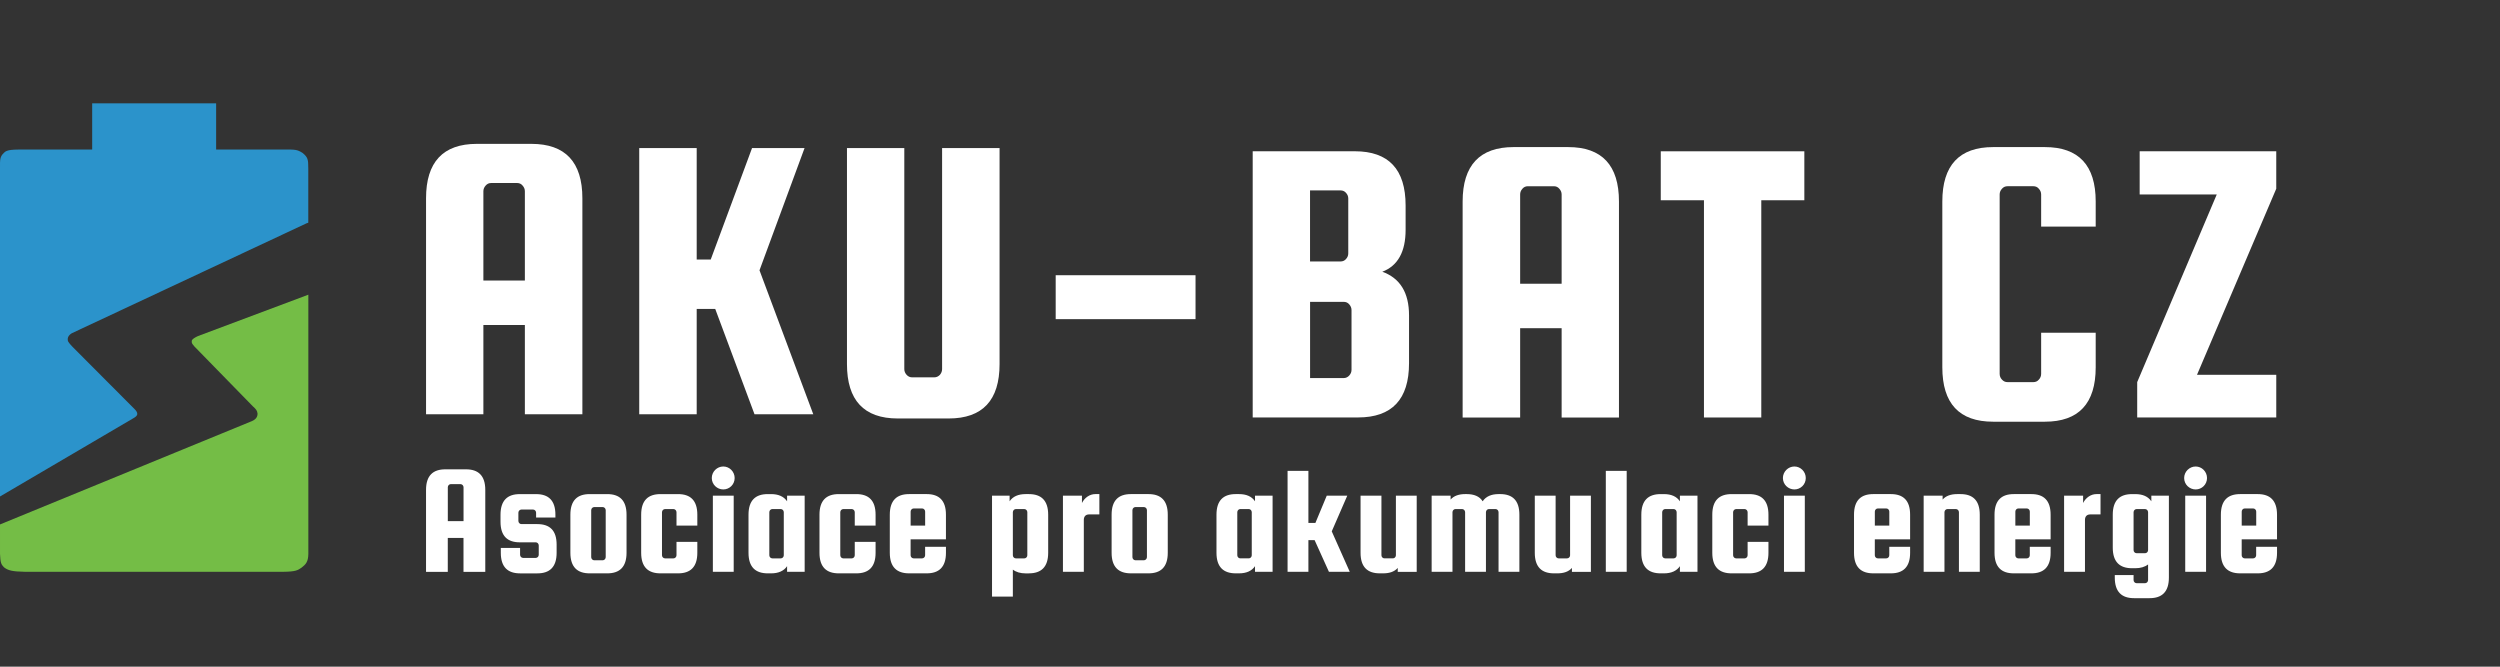 <svg width="225" height="60" xmlns="http://www.w3.org/2000/svg">
 <rect width="100%" height="100%" fill="#333333" stroke="none"/>
 <defs>
  <clipPath id="clip1">
   <path id="svg_1" d="m38.266,41l166.668,0l0,12.836l-166.668,0l0,-12.836zm0,0"/>
  </clipPath>
  <clipPath id="clip2">
   <path id="svg_2" d="m0,9.297l28.266,0l0,35.703l-28.266,0l0,-35.703zm0,0"/>
  </clipPath>
  <clipPath id="clip3">
   <path id="svg_3" d="m0,26l28.266,0l0,26l-28.266,0l0,-26zm0,0"/>
  </clipPath>
 </defs>
 <g>
  <title>background</title>
  <rect fill="none" id="canvas_background" height="402" width="582" y="-1" x="-1"/>
 </g>
 <g>
  <title>Layer 1</title>
  <g id="surface1">
   <path id="svg_4" fill-rule="nonzero" fill="#ffffff" d="m43.504,25.249l3.734,0l0,-8.035c0,-0.195 -0.07,-0.363 -0.211,-0.52c-0.125,-0.152 -0.293,-0.223 -0.488,-0.223l-2.324,0c-0.207,0 -0.363,0.07 -0.5,0.223c-0.141,0.156 -0.211,0.324 -0.211,0.52l0,8.035zm4.32,-12.301c3.062,0 4.59,1.645 4.59,4.898l0,19.441l-5.176,0l0,-8.039l-3.734,0l0,8.039l-5.16,0l0,-19.441c0,-3.254 1.523,-4.898 4.574,-4.898l4.906,0zm0,0"/>
   <path id="svg_5" fill-rule="nonzero" fill="#ffffff" d="m72.41,13.327l-4.055,11l4.84,12.957l-5.289,0l-3.535,-9.48l-1.668,0l0,9.48l-5.172,0l0,-23.957l5.172,0l0,10.031l1.262,0l3.719,-10.031l4.727,0zm0,0"/>
   <path id="svg_6" fill-rule="nonzero" fill="#ffffff" d="m84.789,13.327l5.172,0l0,19.441c0,3.254 -1.523,4.895 -4.586,4.895l-4.574,0c-3.047,0 -4.574,-1.641 -4.574,-4.895l0,-19.441l5.16,0l0,19.891c0,0.195 0.07,0.363 0.211,0.52c0.129,0.141 0.293,0.223 0.488,0.223l2.004,0c0.195,0 0.359,-0.082 0.5,-0.223c0.129,-0.156 0.199,-0.324 0.199,-0.52l0,-19.891zm0,0"/>
   <path id="svg_7" fill-rule="nonzero" fill="#ffffff" d="m95.012,24.77l12.586,0l0,3.953l-12.586,0l0,-3.953zm0,0"/>
   <path id="svg_8" fill-rule="nonzero" fill="#ffffff" d="m121.637,33.285l0,-5.375c0,-0.195 -0.07,-0.363 -0.207,-0.52c-0.129,-0.152 -0.297,-0.223 -0.492,-0.223l-3.031,0l0,6.859l3.031,0c0.195,0 0.363,-0.086 0.492,-0.227c0.137,-0.152 0.207,-0.32 0.207,-0.516m-0.992,-16.145l-2.742,0l0,6.395l2.742,0c0.195,0 0.363,-0.07 0.488,-0.211c0.141,-0.152 0.211,-0.32 0.211,-0.52l0,-4.938c0,-0.195 -0.07,-0.363 -0.211,-0.516c-0.125,-0.141 -0.293,-0.211 -0.488,-0.211m3.762,7.32c1.594,0.574 2.406,1.879 2.406,3.926l0,4.309c0,3.254 -1.539,4.879 -4.586,4.879l-9.484,0l0,-23.957l9.188,0c3.051,0 4.574,1.629 4.574,4.883l0,2.188c0,1.977 -0.699,3.238 -2.098,3.773"/>
   <path id="svg_9" fill-rule="nonzero" fill="#ffffff" d="m136.813,25.539l3.734,0l0,-8.035c0,-0.195 -0.07,-0.363 -0.211,-0.52c-0.125,-0.152 -0.293,-0.223 -0.488,-0.223l-2.336,0c-0.195,0 -0.363,0.07 -0.492,0.223c-0.141,0.156 -0.207,0.324 -0.207,0.52l0,8.035zm4.32,-12.301c3.051,0 4.574,1.645 4.574,4.898l0,19.441l-5.16,0l0,-8.039l-3.734,0l0,8.039l-5.176,0l0,-19.441c0,-3.254 1.539,-4.898 4.586,-4.898l4.91,0zm0,0"/>
   <path id="svg_10" fill-rule="nonzero" fill="#ffffff" d="m149.469,18.023l0,-4.406l12.922,0l0,4.406l-3.875,0l0,19.551l-5.16,0l0,-19.551l-3.887,0zm0,0"/>
   <path id="svg_11" fill-rule="nonzero" fill="#ffffff" d="m183.703,33.648l0,-3.703l4.91,0l0,3.113c0,3.254 -1.527,4.895 -4.574,4.895l-4.656,0c-3.051,0 -4.574,-1.641 -4.574,-4.895l0,-14.922c0,-3.254 1.523,-4.898 4.574,-4.898l4.656,0c3.047,0 4.574,1.645 4.574,4.898l0,2.258l-4.91,0l0,-2.891c0,-0.195 -0.07,-0.363 -0.211,-0.52c-0.125,-0.152 -0.293,-0.223 -0.488,-0.223l-2.32,0c-0.211,0 -0.363,0.07 -0.504,0.223c-0.141,0.156 -0.211,0.324 -0.211,0.52l0,16.145c0,0.195 0.07,0.379 0.211,0.52c0.141,0.152 0.293,0.223 0.504,0.223l2.32,0c0.195,0 0.363,-0.07 0.488,-0.223c0.141,-0.141 0.211,-0.324 0.211,-0.52"/>
   <path id="svg_12" fill-rule="nonzero" fill="#ffffff" d="m204.864,16.984l-7.133,16.746l7.133,0l0,3.844l-12.516,0l0,-3.184l7.16,-16.887l-6.938,0l0,-3.887l12.293,0l0,3.367zm0,0"/>
   <g id="svg_13" clip-rule="nonzero" clip-path="url(#clip1)">
    <path id="svg_14" fill-rule="nonzero" fill="#ffffff" d="m201.754,47.305l0,-1.262c0,-0.156 0.125,-0.281 0.266,-0.281l0.77,0c0.141,0 0.27,0.125 0.27,0.281l0,1.262l-1.305,0zm1.441,-2.836l-1.582,0c-1.105,0 -1.734,0.562 -1.734,1.855l0,3.426c0,1.289 0.629,1.852 1.734,1.852l1.582,0c1.105,0 1.738,-0.562 1.738,-1.852l0,-0.535l-1.879,0l0,0.762c0,0.152 -0.125,0.277 -0.266,0.277l-0.77,0c-0.141,0 -0.266,-0.125 -0.266,-0.277l0,-1.434l3.18,0l0,-2.219c0,-1.293 -0.633,-1.855 -1.738,-1.855m-6.523,6.996l1.875,0l0,-6.855l-1.875,0l0,6.855zm0.938,-7.414c0.559,0 1.023,-0.449 1.023,-1.027c0,-0.574 -0.465,-1.039 -1.023,-1.039c-0.559,0 -1.035,0.465 -1.035,1.039c0,0.578 0.477,1.027 1.035,1.027m-4.281,5.461c0,0.152 -0.125,0.277 -0.266,0.277l-0.77,0c-0.145,0 -0.27,-0.125 -0.27,-0.277l0,-3.414c0,-0.152 0.125,-0.281 0.27,-0.281l0.77,0c0.141,0 0.266,0.129 0.266,0.281l0,3.414zm1.875,-4.902l-1.582,0l0,0.508c-0.293,-0.438 -0.785,-0.648 -1.441,-0.648l-0.297,0c-1.105,0 -1.734,0.562 -1.734,1.855l0,2.961c0,1.293 0.629,1.855 1.734,1.855l0.297,0c0.461,0 0.852,-0.113 1.148,-0.34l0,1.406c0,0.152 -0.125,0.281 -0.266,0.281l-0.77,0c-0.145,0 -0.27,-0.129 -0.27,-0.281l0,-0.449l-1.691,0l0,0.223c0,1.293 0.629,1.855 1.734,1.855l1.402,0c1.105,0 1.734,-0.562 1.734,-1.855l0,-7.371zm-6.52,-0.141c-0.504,0 -0.965,0.324 -1.203,0.801l0,-0.66l-1.711,0l0,6.855l1.879,0l0,-4.68c0,-0.25 0.125,-0.488 0.477,-0.488l0.922,0l0,-1.828l-0.363,0zm-7.301,2.836l0,-1.262c0,-0.156 0.125,-0.281 0.266,-0.281l0.77,0c0.141,0 0.266,0.125 0.266,0.281l0,1.262l-1.301,0zm1.441,-2.836l-1.582,0c-1.105,0 -1.734,0.562 -1.734,1.855l0,3.426c0,1.289 0.629,1.852 1.734,1.852l1.582,0c1.105,0 1.734,-0.562 1.734,-1.852l0,-0.535l-1.875,0l0,0.762c0,0.152 -0.125,0.277 -0.266,0.277l-0.77,0c-0.141,0 -0.266,-0.125 -0.266,-0.277l0,-1.434l3.176,0l0,-2.219c0,-1.293 -0.629,-1.855 -1.734,-1.855m-7.82,6.996l0,-5.367c0,-0.152 0.125,-0.281 0.266,-0.281l0.77,0c0.141,0 0.266,0.129 0.266,0.281l0,5.367l1.875,0l0,-5.141c0,-1.293 -0.629,-1.855 -1.734,-1.855l-0.293,0c-0.574,0 -1.023,0.156 -1.316,0.492l0,-0.352l-1.707,0l0,6.855l1.875,0zm-6.266,-4.16l0,-1.262c0,-0.156 0.125,-0.281 0.266,-0.281l0.77,0c0.141,0 0.266,0.125 0.266,0.281l0,1.262l-1.301,0zm1.441,-2.836l-1.582,0c-1.105,0 -1.734,0.562 -1.734,1.855l0,3.426c0,1.289 0.629,1.852 1.734,1.852l1.582,0c1.105,0 1.734,-0.562 1.734,-1.852l0,-0.535l-1.875,0l0,0.762c0,0.152 -0.125,0.277 -0.266,0.277l-0.77,0c-0.141,0 -0.266,-0.125 -0.266,-0.277l0,-1.434l3.176,0l0,-2.219c0.004,-1.293 -0.629,-1.855 -1.734,-1.855m-9.617,6.996l1.875,0l0,-6.855l-1.875,0l0,6.855zm0.938,-7.414c0.559,0 1.023,-0.449 1.023,-1.027c0,-0.574 -0.465,-1.039 -1.023,-1.039c-0.559,0 -1.035,0.465 -1.035,1.039c0,0.578 0.477,1.027 1.035,1.027m-2.336,3.254l0,-0.98c0,-1.293 -0.629,-1.855 -1.734,-1.855l-1.582,0c-1.109,0 -1.738,0.562 -1.738,1.855l0,3.426c0,1.289 0.629,1.852 1.738,1.852l1.582,0c1.105,0 1.734,-0.562 1.734,-1.852l0,-0.984l-1.875,0l0,1.207c0,0.156 -0.129,0.281 -0.266,0.281l-0.77,0c-0.141,0 -0.27,-0.125 -0.27,-0.281l0,-3.875c0,-0.152 0.129,-0.281 0.27,-0.281l0.77,0c0.137,0 0.266,0.129 0.266,0.281l0,1.207l1.875,0zm-8.262,2.672c0,0.152 -0.125,0.277 -0.266,0.277l-0.77,0c-0.141,0 -0.266,-0.125 -0.266,-0.277l0,-3.879c0,-0.152 0.125,-0.281 0.266,-0.281l0.77,0c0.141,0 0.266,0.129 0.266,0.281l0,3.879zm0.293,-5.367l0,0.508c-0.293,-0.438 -0.781,-0.648 -1.441,-0.648l-0.293,0c-1.105,0 -1.738,0.562 -1.738,1.855l0,3.426c0,1.289 0.633,1.852 1.738,1.852l0.293,0c0.656,0 1.148,-0.211 1.441,-0.645l0,0.504l1.582,0l0,-6.852l-1.582,0zm-4.789,-2.23l-1.879,0l0,9.082l1.879,0l0,-9.082zm-5.094,2.23l0,5.367c0,0.152 -0.125,0.277 -0.266,0.277l-0.77,0c-0.141,0 -0.266,-0.125 -0.266,-0.277l0,-5.367l-1.875,0l0,5.141c0,1.293 0.629,1.852 1.734,1.852l0.293,0c0.574,0 1.023,-0.152 1.316,-0.488l0,0.352l1.707,0l0,-6.855l-1.875,0zm-6.301,-0.141l-0.125,0c-0.66,0 -1.148,0.211 -1.441,0.648c-0.281,-0.449 -0.785,-0.648 -1.445,-0.648l-0.125,0c-0.574,0 -1.023,0.156 -1.316,0.492l0,-0.352l-1.707,0l0,6.855l1.875,0l0,-5.367c0,-0.152 0.125,-0.281 0.266,-0.281l0.605,0c0.137,0 0.266,0.129 0.266,0.281l0,5.367l1.875,0l0,-5.367c0,-0.152 0.125,-0.281 0.266,-0.281l0.602,0c0.141,0 0.266,0.129 0.266,0.281l0,5.367l1.875,0l0,-5.141c0,-1.293 -0.629,-1.855 -1.734,-1.855m-9.379,0.141l0,5.367c0,0.152 -0.125,0.277 -0.266,0.277l-0.77,0c-0.141,0 -0.266,-0.125 -0.266,-0.277l0,-5.367l-1.879,0l0,5.141c0,1.293 0.629,1.852 1.734,1.852l0.297,0c0.574,0 1.023,-0.152 1.316,-0.488l0,0.352l1.707,0l0,-6.855l-1.875,0zm-4.375,0l-1.848,0l-1.023,2.457l-0.629,0l0,-4.688l-1.875,0l0,9.086l1.875,0l0,-2.852l0.559,0l1.289,2.852l1.875,0l-1.621,-3.641l1.398,-3.215zm-8.598,5.367c0,0.152 -0.125,0.277 -0.266,0.277l-0.77,0c-0.141,0 -0.266,-0.125 -0.266,-0.277l0,-3.879c0,-0.152 0.125,-0.281 0.266,-0.281l0.77,0c0.141,0 0.266,0.129 0.266,0.281l0,3.879zm0.293,-5.367l0,0.508c-0.293,-0.438 -0.781,-0.648 -1.441,-0.648l-0.293,0c-1.105,0 -1.734,0.562 -1.734,1.855l0,3.426c0,1.289 0.629,1.852 1.734,1.852l0.293,0c0.66,0 1.148,-0.211 1.441,-0.645l0,0.504l1.582,0l0,-6.852l-1.582,0zm-9.727,5.535c0,0.152 -0.129,0.281 -0.27,0.281l-0.77,0c-0.137,0 -0.266,-0.129 -0.266,-0.281l0,-4.23c0,-0.152 0.129,-0.277 0.266,-0.277l0.77,0c0.141,0 0.27,0.125 0.27,0.277l0,4.23zm1.875,-3.82c0,-1.293 -0.629,-1.855 -1.738,-1.855l-1.582,0c-1.105,0 -1.734,0.562 -1.734,1.855l0,3.426c0,1.289 0.629,1.852 1.734,1.852l1.582,0c1.109,0 1.738,-0.562 1.738,-1.852l0,-3.426zm-6.52,-1.855c-0.504,0 -0.965,0.324 -1.203,0.801l0,-0.66l-1.711,0l0,6.855l1.879,0l0,-4.68c0,-0.25 0.125,-0.488 0.477,-0.488l0.922,0l0,-1.828l-0.363,0zm-7.422,1.629c0,-0.152 0.125,-0.281 0.266,-0.281l0.77,0c0.141,0 0.266,0.129 0.266,0.281l0,3.879c0,0.152 -0.125,0.277 -0.266,0.277l-0.77,0c-0.141,0 -0.266,-0.125 -0.266,-0.277l0,-3.879zm1.441,5.504c1.105,0 1.738,-0.562 1.738,-1.852l0,-3.426c0,-1.293 -0.633,-1.855 -1.738,-1.855l-0.293,0c-0.656,0 -1.148,0.211 -1.441,0.648l0,-0.508l-1.582,0l0,9.086l1.875,0l0,-2.43c0.293,0.227 0.688,0.34 1.148,0.34l0.293,0l0,-0.004zm-10.641,-4.297l0,-1.262c0,-0.156 0.129,-0.281 0.27,-0.281l0.77,0c0.137,0 0.266,0.125 0.266,0.281l0,1.262l-1.305,0zm1.445,-2.836l-1.582,0c-1.105,0 -1.738,0.562 -1.738,1.855l0,3.426c0,1.289 0.633,1.852 1.738,1.852l1.582,0c1.105,0 1.734,-0.562 1.734,-1.852l0,-0.535l-1.875,0l0,0.762c0,0.152 -0.125,0.277 -0.266,0.277l-0.77,0c-0.141,0 -0.27,-0.125 -0.27,-0.277l0,-1.434l3.18,0l0,-2.219c0,-1.293 -0.629,-1.855 -1.734,-1.855m-4.598,2.836l0,-0.98c0,-1.293 -0.629,-1.855 -1.734,-1.855l-1.582,0c-1.105,0 -1.734,0.562 -1.734,1.855l0,3.426c0,1.289 0.629,1.852 1.734,1.852l1.582,0c1.105,0 1.734,-0.562 1.734,-1.852l0,-0.984l-1.875,0l0,1.207c0,0.156 -0.125,0.281 -0.266,0.281l-0.77,0c-0.141,0 -0.266,-0.125 -0.266,-0.281l0,-3.875c0,-0.152 0.125,-0.281 0.266,-0.281l0.77,0c0.141,0 0.266,0.129 0.266,0.281l0,1.207l1.875,0zm-8.262,2.672c0,0.152 -0.125,0.277 -0.266,0.277l-0.77,0c-0.141,0 -0.266,-0.125 -0.266,-0.277l0,-3.879c0,-0.152 0.125,-0.281 0.266,-0.281l0.77,0c0.141,0 0.266,0.129 0.266,0.281l0,3.879zm0.297,-5.367l0,0.508c-0.297,-0.438 -0.785,-0.648 -1.441,-0.648l-0.297,0c-1.105,0 -1.734,0.562 -1.734,1.855l0,3.426c0,1.289 0.629,1.852 1.734,1.852l0.297,0c0.656,0 1.145,-0.211 1.441,-0.645l0,0.504l1.582,0l0,-6.852l-1.582,0zm-6.68,6.855l1.875,0l0,-6.855l-1.875,0l0,6.855zm0.938,-7.414c0.559,0 1.023,-0.449 1.023,-1.027c0,-0.574 -0.465,-1.039 -1.023,-1.039c-0.559,0 -1.035,0.465 -1.035,1.039c0,0.578 0.477,1.027 1.035,1.027m-2.336,3.254l0,-0.98c0,-1.293 -0.629,-1.855 -1.734,-1.855l-1.582,0c-1.109,0 -1.738,0.562 -1.738,1.855l0,3.426c0,1.289 0.629,1.852 1.738,1.852l1.582,0c1.105,0 1.734,-0.562 1.734,-1.852l0,-0.984l-1.875,0l0,1.207c0,0.156 -0.129,0.281 -0.266,0.281l-0.77,0c-0.141,0 -0.27,-0.125 -0.27,-0.281l0,-3.875c0,-0.152 0.129,-0.281 0.27,-0.281l0.77,0c0.137,0 0.266,0.129 0.266,0.281l0,1.207l1.875,0zm-8.246,2.84c0,0.152 -0.129,0.281 -0.266,0.281l-0.773,0c-0.137,0 -0.266,-0.129 -0.266,-0.281l0,-4.23c0,-0.152 0.129,-0.277 0.266,-0.277l0.773,0c0.137,0 0.266,0.125 0.266,0.277l0,4.23zm1.875,-3.82c0,-1.293 -0.629,-1.855 -1.738,-1.855l-1.582,0c-1.105,0 -1.734,0.562 -1.734,1.855l0,3.426c0,1.289 0.629,1.852 1.734,1.852l1.582,0c1.109,0 1.738,-0.562 1.738,-1.852l0,-3.426zm-8.027,0.844l-1.441,0c-0.141,0 -0.266,-0.129 -0.266,-0.281l0,-0.746c0,-0.152 0.125,-0.281 0.266,-0.281l1.062,0c0.141,0 0.266,0.129 0.266,0.281l0,0.438l1.738,0l0,-0.254c0,-1.293 -0.629,-1.855 -1.738,-1.855l-1.469,0c-1.105,0 -1.734,0.562 -1.734,1.855l0,0.629c0,1.293 0.629,1.855 1.734,1.855l1.441,0c0.141,0 0.266,0.125 0.266,0.281l0,0.844c0,0.152 -0.125,0.277 -0.266,0.277l-1.148,0c-0.137,0 -0.266,-0.125 -0.266,-0.277l0,-0.621l-1.734,0l0,0.438c0,1.289 0.629,1.852 1.734,1.852l1.555,0c1.105,0 1.734,-0.562 1.734,-1.852l0,-0.73c0.004,-1.293 -0.629,-1.852 -1.734,-1.852m-8.059,-0.27l0,-3.047c0,-0.152 0.125,-0.281 0.266,-0.281l0.879,0c0.141,0 0.27,0.129 0.27,0.281l0,3.047l-1.414,0zm1.637,-4.66l-1.863,0c-1.105,0 -1.734,0.562 -1.734,1.852l0,7.375l1.957,0l0,-3.051l1.414,0l0,3.051l1.961,0l0,-7.375c0,-1.289 -0.629,-1.852 -1.734,-1.852"/>
   </g>
   <g id="svg_15" clip-rule="nonzero" clip-path="url(#clip2)">
    <path id="svg_16" fill-rule="nonzero" fill="rgb(16.863%,57.647%,79.608%)" d="m0,44.684l0,-29.539c0,-0.789 -0.023,-1.035 0.359,-1.395c0.258,-0.293 0.828,-0.293 1.863,-0.293l6.074,0l0,-4.16l11.156,0l0,4.16l6.074,0c1.031,0 1.199,-0.012 1.703,0.305c0.484,0.395 0.516,0.594 0.516,1.383l0,4.902c-0.09,0.023 -0.176,0.055 -0.266,0.102l-21.012,9.84c-0.312,0.188 -0.426,0.426 -0.348,0.719c0.168,0.27 0.191,0.258 0.418,0.516l5.582,5.602c0.133,0.133 0.258,0.301 0.234,0.461c-0.043,0.191 -0.223,0.27 -0.359,0.359l-11.996,7.039zm0,0"/>
   </g>
   <g id="svg_17" clip-rule="nonzero" clip-path="url(#clip3)">
    <path id="svg_18" fill-rule="nonzero" fill="rgb(45.49%,74.118%,27.451%)" d="m0.36,51.059c-0.258,-0.27 -0.324,-0.406 -0.359,-1.203l0,-2.656l22.637,-9.285c0.383,-0.156 0.559,-0.395 0.539,-0.719c-0.047,-0.27 -0.137,-0.371 -0.414,-0.621l-5.25,-5.375c-0.168,-0.215 -0.277,-0.258 -0.258,-0.516c0.035,-0.18 0.293,-0.305 0.562,-0.438l9.934,-3.723l0,23.332c-0.012,0.707 -0.227,0.941 -0.629,1.246c-0.324,0.227 -0.539,0.348 -1.594,0.359l-23.305,0c-1.09,-0.02 -1.492,-0.109 -1.863,-0.402"/>
   </g>
  </g>
 </g>
</svg>